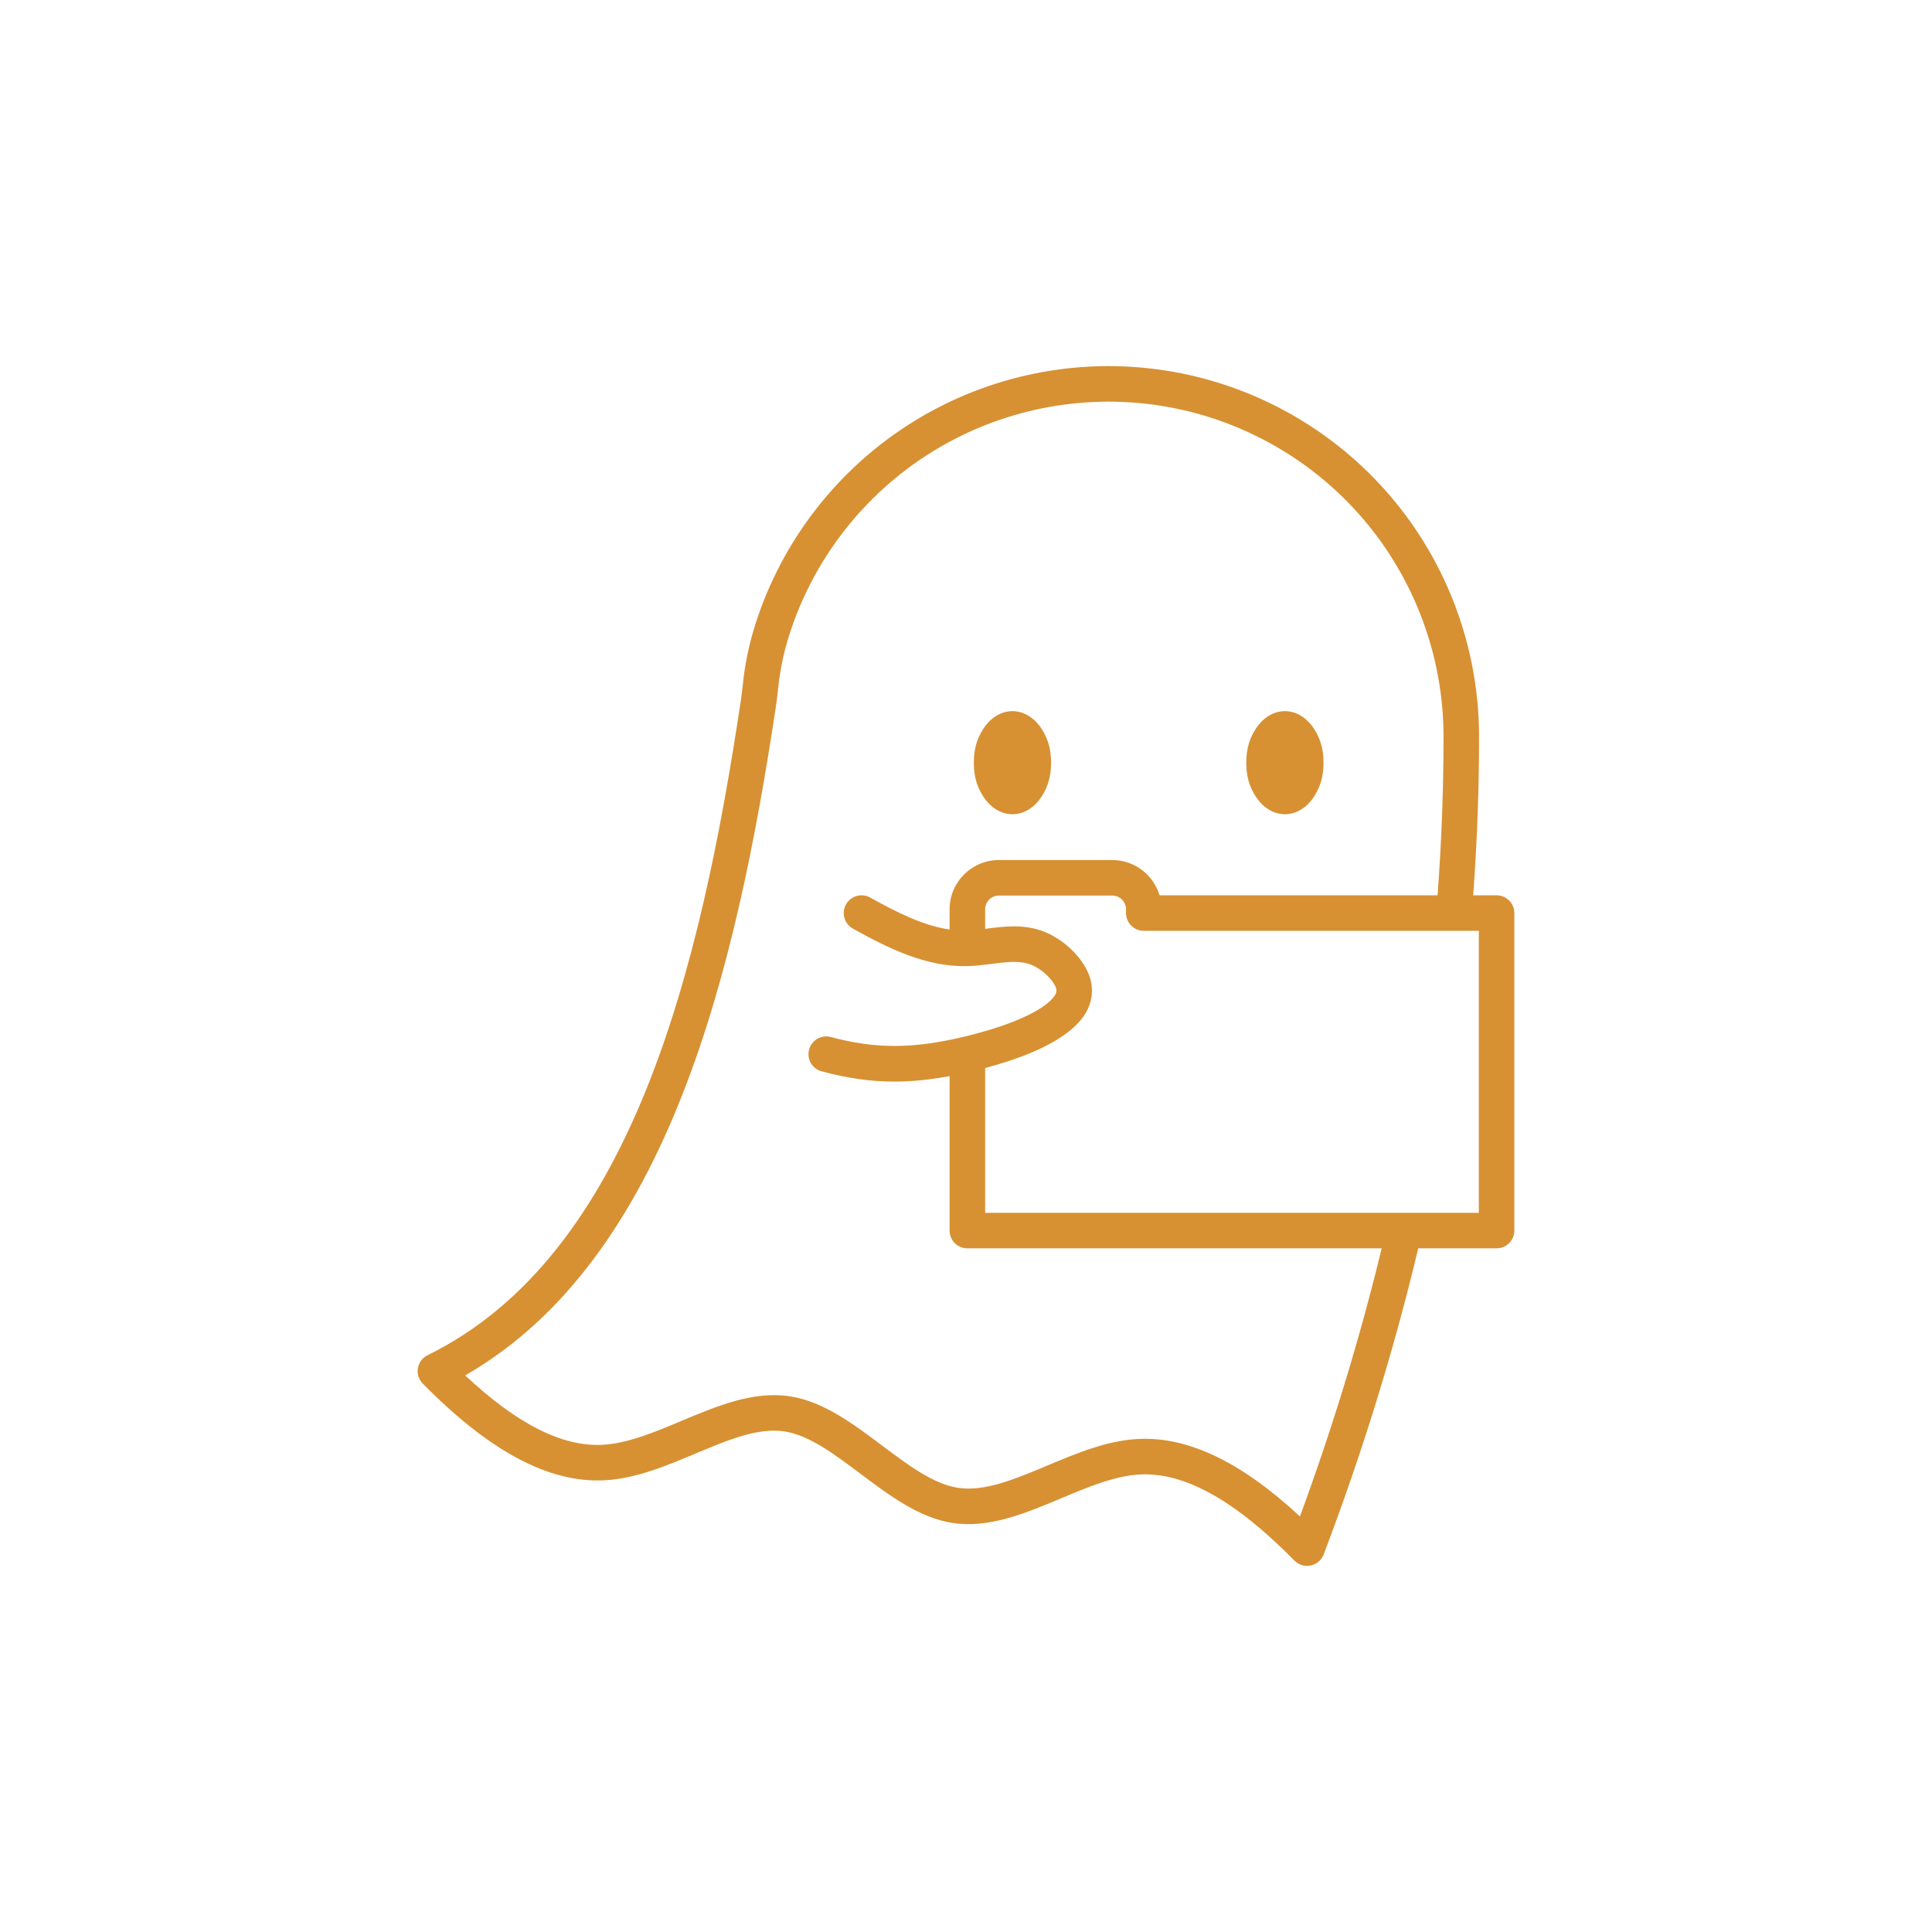 <svg xmlns="http://www.w3.org/2000/svg" xmlns:xlink="http://www.w3.org/1999/xlink" width="100" height="100" viewBox="0 0 100 100"><g><g transform="translate(50 50) scale(-0.69 0.69) rotate(0) translate(-50 -50)" style="fill:#d79133"><svg fill="#d79133" xmlns="http://www.w3.org/2000/svg" xmlns:xlink="http://www.w3.org/1999/xlink" version="1.1" x="0px" y="0px" viewBox="0 0 100 100" enable-background="new 0 0 100 100" xml:space="preserve"><g><path fill="#d79133" d="M91.115,80.169c-0.071-0.423-0.341-0.784-0.726-0.973C75.064,71.672,69.914,50.182,66.9,30.151   c-0.062-0.403-0.113-0.814-0.154-1.22c-0.158-1.569-0.468-3.063-0.945-4.567c-2.013-6.316-6.224-11.716-11.858-15.203   c-5.638-3.489-12.349-4.85-18.898-3.832c-6.55,1.017-12.532,4.349-16.844,9.383c-4.312,5.034-6.688,11.457-6.688,18.085   c0,3.946,0.148,7.941,0.439,11.899h-1.753c-0.736,0-1.333,0.598-1.333,1.334v23.817c0,0.736,0.597,1.332,1.333,1.332h5.878   c1.814,7.626,4.197,15.345,7.092,22.96c0.161,0.425,0.527,0.736,0.972,0.831C24.232,94.989,24.323,95,24.415,95   c0.354,0,0.696-0.142,0.949-0.399c4.437-4.504,8.217-6.617,11.555-6.462c1.892,0.09,3.958,0.958,5.957,1.797   c2.66,1.116,5.412,2.272,8.156,1.84c2.501-0.395,4.725-2.065,6.876-3.68c1.978-1.486,3.846-2.888,5.69-3.18   c1.996-0.315,4.286,0.646,6.709,1.665c2.214,0.929,4.501,1.89,6.864,2c4.141,0.195,8.581-2.18,13.58-7.254   C91.052,81.022,91.187,80.591,91.115,80.169z M11.532,47.362h25.132c0.736,0,1.333-0.597,1.333-1.332v-0.286   c0-0.567,0.461-1.028,1.029-1.028h8.509c0.567,0,1.029,0.461,1.029,1.028v1.471c-0.046-0.006-0.09-0.012-0.135-0.018   c-1.321-0.17-2.817-0.363-4.323,0.242c-1.59,0.639-3.033,2.118-3.432,3.519c-0.247,0.872-0.127,1.761,0.349,2.57   c0.687,1.17,2.561,2.803,7.541,4.126v10.86H11.532V47.362z M77.297,85.919c-1.892-0.089-3.958-0.957-5.957-1.797   c-2.661-1.115-5.411-2.272-8.156-1.838c-2.501,0.395-4.725,2.063-6.875,3.679c-1.979,1.485-3.846,2.888-5.692,3.178   c-1.996,0.316-4.284-0.646-6.708-1.663c-2.213-0.93-4.502-1.89-6.864-2.001c-3.725-0.174-7.694,1.73-12.096,5.812   c-2.458-6.682-4.515-13.431-6.13-20.109h31.079c0.735,0,1.333-0.596,1.333-1.332V58.26c1.47,0.272,2.82,0.411,4.14,0.411   c1.805,0,3.549-0.258,5.457-0.769c0.713-0.19,1.135-0.921,0.942-1.631c-0.188-0.713-0.92-1.134-1.631-0.943   c-3.341,0.895-6.127,0.892-9.935-0.01c-4.315-1.023-6.385-2.292-6.882-3.14c-0.125-0.212-0.123-0.351-0.083-0.491   c0.155-0.549,0.958-1.412,1.861-1.774c0.86-0.347,1.847-0.219,2.989-0.071c0.569,0.073,1.159,0.148,1.768,0.167   c0.01,0,0.019,0,0.028,0c0.003,0,0.007,0,0.012,0c0.003,0,0.008,0,0.011,0c3.108,0.074,5.94-1.349,8.576-2.813   c0.644-0.358,0.875-1.171,0.518-1.813c-0.357-0.644-1.169-0.875-1.812-0.518c-1.918,1.065-3.938,2.104-5.959,2.398v-1.519   c0-2.037-1.658-3.693-3.695-3.693h-8.509c-1.674,0-3.091,1.117-3.544,2.646H14.626c-0.296-3.957-0.447-7.953-0.447-11.899   c0-5.993,2.147-11.8,6.045-16.352c3.899-4.55,9.308-7.562,15.229-8.483c5.922-0.919,11.989,0.311,17.085,3.465   s8.904,8.036,10.722,13.746c0.422,1.326,0.694,2.644,0.835,4.027c0.044,0.448,0.102,0.901,0.168,1.349   c3.013,20.004,8.155,41.453,23.305,50.163C83.679,84.354,80.309,86.061,77.297,85.919z"></path><g><path fill="#d79133" d="M48.734,32.257c-0.55-0.873-1.358-1.375-2.218-1.375s-1.667,0.502-2.218,1.375    c-0.469,0.746-0.679,1.515-0.679,2.492s0.21,1.746,0.679,2.492c0.55,0.874,1.358,1.375,2.218,1.375s1.668-0.501,2.218-1.375    c0.469-0.746,0.679-1.515,0.679-2.492S49.203,33.003,48.734,32.257z"></path><path fill="#d79133" d="M26.078,30.882c-0.859,0-1.668,0.502-2.218,1.375c-0.469,0.746-0.679,1.515-0.679,2.492    s0.21,1.746,0.679,2.492c0.55,0.874,1.358,1.375,2.218,1.375s1.668-0.501,2.218-1.375c0.47-0.746,0.679-1.515,0.679-2.492    s-0.209-1.746-0.679-2.492C27.746,31.384,26.938,30.882,26.078,30.882z"></path></g></g></svg></g></g></svg>